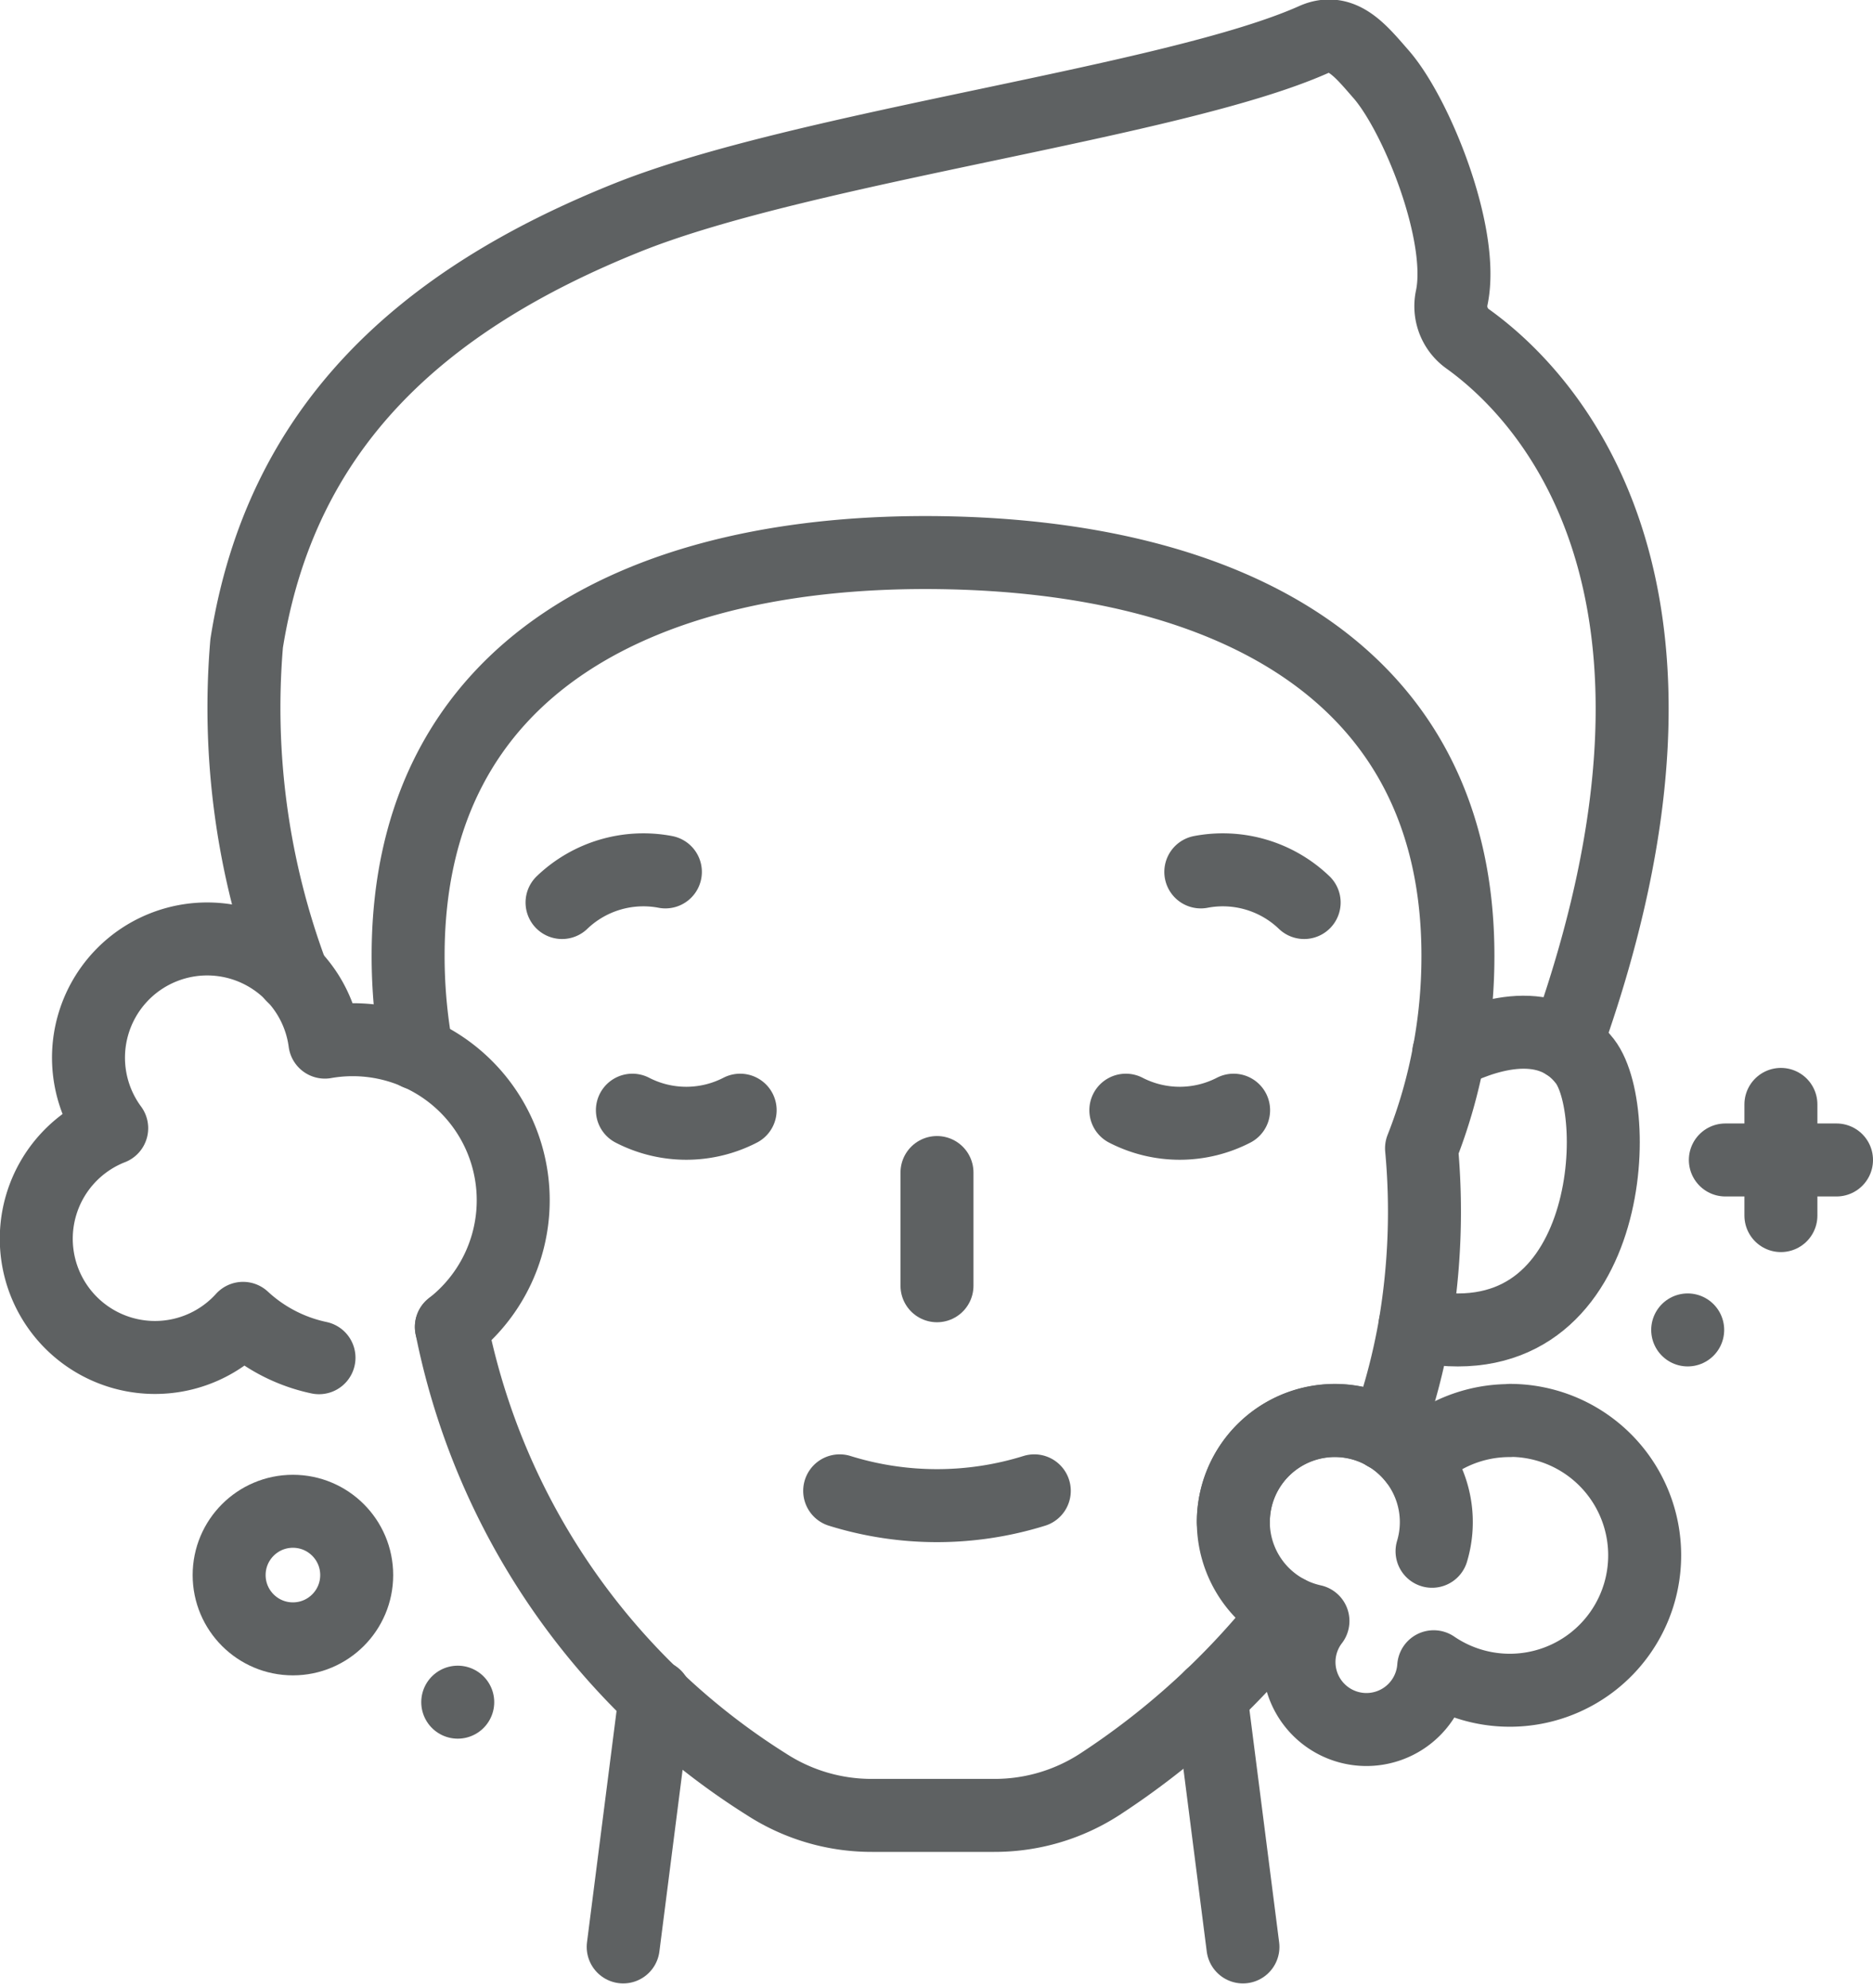 <svg xmlns="http://www.w3.org/2000/svg" width="38.5" height="40.851" viewBox="0 0 38.5 40.851">
  <g id="cleansing" transform="translate(-21.134 -6.762)">
    <g id="Gruppe_1" data-name="Gruppe 1" transform="translate(56.599 29.459)">
      <line id="Linie_1" data-name="Linie 1" y2="2.285" transform="translate(1.142)" fill="none" stroke="#5e6162" stroke-linecap="round" stroke-linejoin="round" stroke-width="1.5"/>
      <line id="Linie_2" data-name="Linie 2" x2="2.285" transform="translate(0 1.142)" fill="none" stroke="#5e6162" stroke-linecap="round" stroke-linejoin="round" stroke-width="1.5"/>
    </g>
    <line id="Linie_3" data-name="Linie 3" transform="translate(55.825 34.094)" fill="none" stroke="#5e6162" stroke-linecap="round" stroke-linejoin="round" stroke-width="1.5"/>
    <path id="Pfad_1" data-name="Pfad 1" d="M380.49,272.63c4.05.891,4.318-4.345,3.491-5.421-.795-1.033-2.194-.476-2.8-.164h0" transform="translate(-330.269 -238.637)" fill="none" stroke="#5e6162" stroke-linecap="round" stroke-linejoin="round" stroke-width="1.5"/>
    <path id="Pfad_2" data-name="Pfad 2" d="M118.746,152.155a10.839,10.839,0,0,1-.186-2.008c0-6.012,4.917-8.37,10.948-8.284,5.878.085,10.643,2.427,10.631,8.305a10.715,10.715,0,0,1-.186,1.983,10.578,10.578,0,0,1-.562,1.953,14.108,14.108,0,0,1-.134,3.633,12.924,12.924,0,0,1-.6,2.25" transform="translate(-89.037 -123.743)" fill="none" stroke="#5e6162" stroke-linecap="round" stroke-linejoin="round" stroke-width="1.5"/>
    <path id="Pfad_3" data-name="Pfad 3" d="M129.81,343.27a14.438,14.438,0,0,0,6.477,9.4,3.972,3.972,0,0,0,2.168.638h2.514a3.97,3.97,0,0,0,2.168-.638A16,16,0,0,0,147,349.124" transform="translate(-99.398 -309.237)" fill="none" stroke="#5e6162" stroke-linecap="round" stroke-linejoin="round" stroke-width="1.5"/>
    <line id="Linie_4" data-name="Linie 4" y1="5.151" x2="0.658" transform="translate(33.944 41.623)" fill="none" stroke="#5e6162" stroke-linecap="round" stroke-linejoin="round" stroke-width="1.5"/>
    <line id="Linie_5" data-name="Linie 5" x2="0.658" y2="5.151" transform="translate(46.025 41.623)" fill="none" stroke="#5e6162" stroke-linecap="round" stroke-linejoin="round" stroke-width="1.5"/>
    <path id="Pfad_4" data-name="Pfad 4" d="M176.89,286.885a2.416,2.416,0,0,0,2.215,0" transform="translate(-142.757 -257.307)" fill="none" stroke="#5e6162" stroke-linecap="round" stroke-linejoin="round" stroke-width="1.5"/>
    <path id="Pfad_5" data-name="Pfad 5" d="M305.2,286.885a2.416,2.416,0,0,0,2.215,0" transform="translate(-260.924 -257.307)" fill="none" stroke="#5e6162" stroke-linecap="round" stroke-linejoin="round" stroke-width="1.5"/>
    <g id="Gruppe_2" data-name="Gruppe 2" transform="translate(32.687 24.639)">
      <path id="Pfad_6" data-name="Pfad 6" d="M324.744,224.423a2.416,2.416,0,0,1,2.124.629" transform="translate(-311.614 -224.381)" fill="none" stroke="#5e6162" stroke-linecap="round" stroke-linejoin="round" stroke-width="1.5"/>
      <path id="Pfad_7" data-name="Pfad 7" d="M160.715,224.423a2.416,2.416,0,0,0-2.124.629" transform="translate(-158.591 -224.381)" fill="none" stroke="#5e6162" stroke-linecap="round" stroke-linejoin="round" stroke-width="1.5"/>
    </g>
    <line id="Linie_6" data-name="Linie 6" y2="2.327" transform="translate(40.394 30.859)" fill="none" stroke="#5e6162" stroke-linecap="round" stroke-linejoin="round" stroke-width="1.5"/>
    <path id="Pfad_8" data-name="Pfad 8" d="M230.815,385.89a6.729,6.729,0,0,0,4,0" transform="translate(-192.421 -348.489)" fill="none" stroke="#5e6162" stroke-linecap="round" stroke-linejoin="round" stroke-width="1.5"/>
    <path id="Pfad_9" data-name="Pfad 9" d="M30.412,250.357a3.3,3.3,0,0,0-2.6-5.853,2.44,2.44,0,1,0-4.382,1.769,2.44,2.44,0,1,0,2.7,3.908,3.3,3.3,0,0,0,1.561.809" transform="translate(0 -216.325)" fill="none" stroke="#5e6162" stroke-linecap="round" stroke-linejoin="round" stroke-width="1.5"/>
    <path id="Pfad_10" data-name="Pfad 10" d="M338.909,367.614a2.764,2.764,0,0,0-1.952.8,2.086,2.086,0,1,0-2.095,3.319,1.386,1.386,0,1,0,2.482.94,2.773,2.773,0,1,0,1.565-5.063Z" transform="translate(-286.74 -331.657)" fill="none" stroke="#5e6162" stroke-linecap="round" stroke-linejoin="round" stroke-width="1.5"/>
    <path id="Pfad_11" data-name="Pfad 11" d="M333.226,369.7a2.086,2.086,0,1,1,4.084.6" transform="translate(-286.74 -331.657)" fill="none" stroke="#5e6162" stroke-linecap="round" stroke-linejoin="round" stroke-width="1.5"/>
    <circle id="Ellipse_1" data-name="Ellipse 1" cx="1.311" cy="1.311" r="1.311" transform="translate(25.844 37.821)" fill="none" stroke="#5e6162" stroke-linecap="round" stroke-linejoin="round" stroke-width="1.5"/>
    <line id="Linie_7" data-name="Linie 7" transform="translate(30.543 41.744)" fill="none" stroke="#5e6162" stroke-linecap="round" stroke-linejoin="round" stroke-width="1.5"/>
    <path id="Pfad_12" data-name="Pfad 12" d="M102.508,28.213c3.414-9.521-.506-13.4-2.024-14.487a.824.824,0,0,1-.328-.841c.275-1.292-.724-3.767-1.454-4.6-.419-.478-.8-.971-1.379-.712-2.879,1.286-10.465,2.2-14.109,3.659-4.242,1.7-7.123,4.31-7.828,8.752a15.674,15.674,0,0,0,.941,6.823" transform="translate(-49.182)" fill="none" stroke="#5e6162" stroke-linecap="round" stroke-linejoin="round" stroke-width="1.5"/>
  </g>
</svg>
